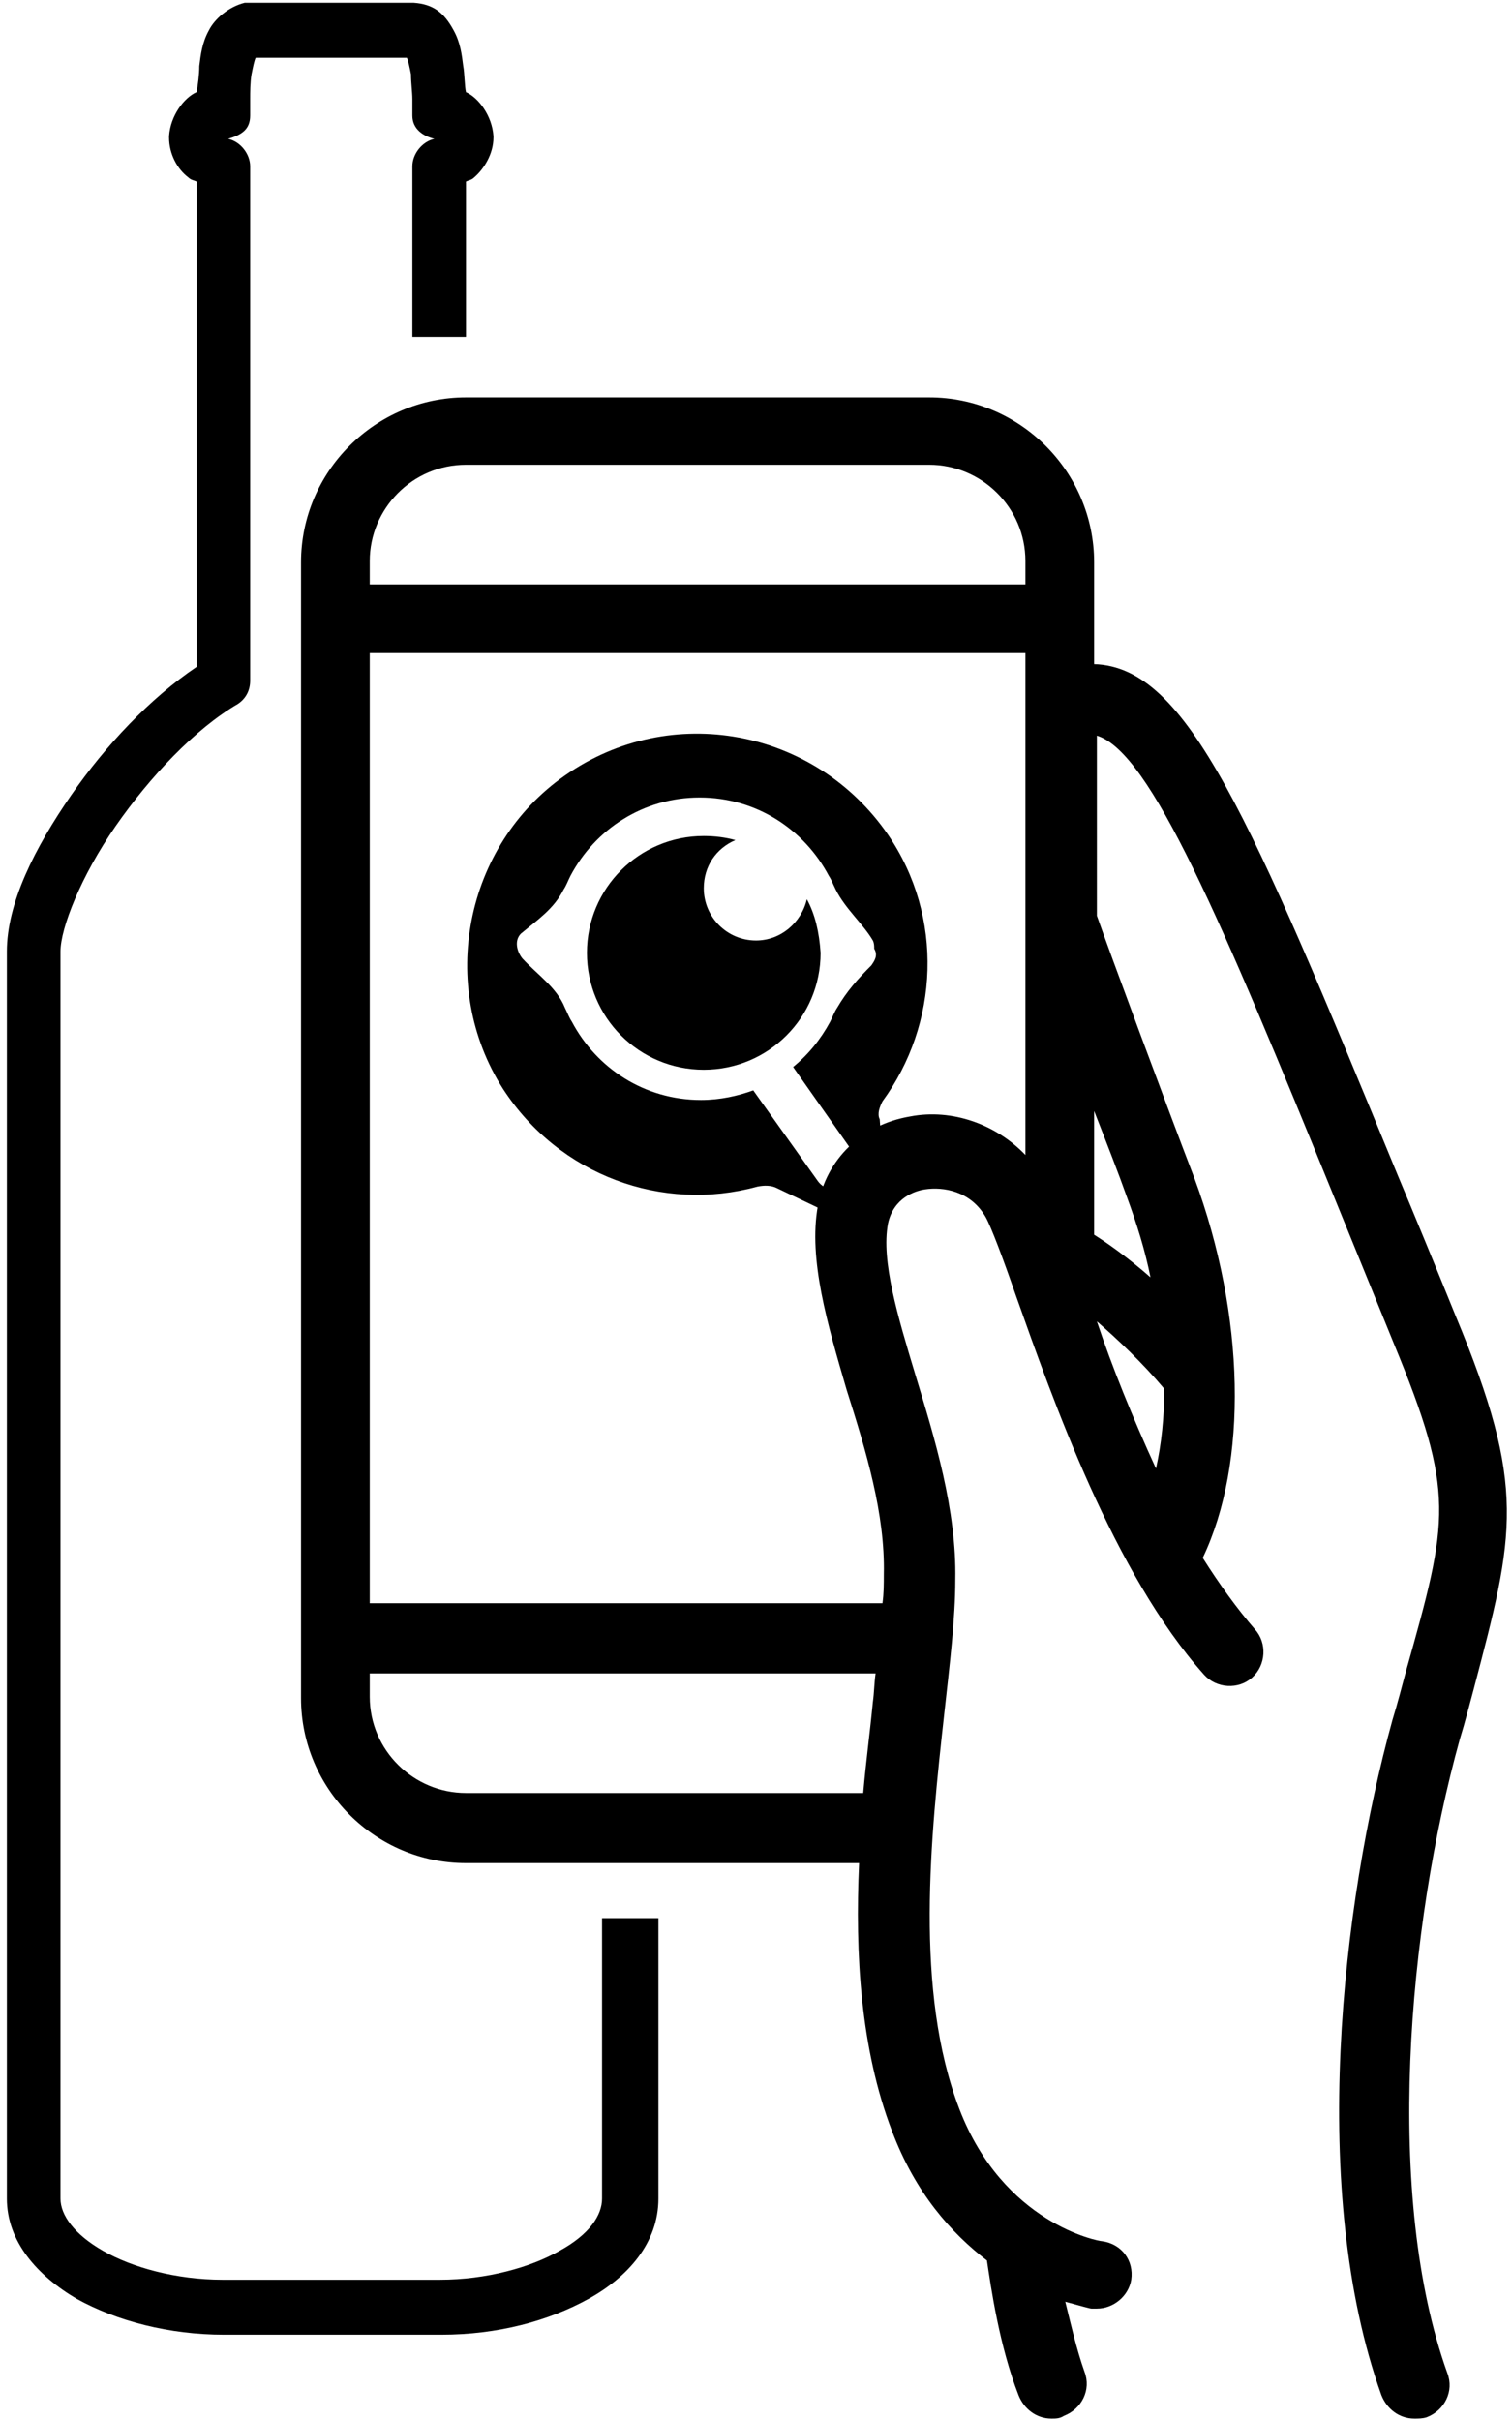 <?xml version="1.0" encoding="utf-8"?>
<!-- Generator: Adobe Illustrator 26.2.0, SVG Export Plug-In . SVG Version: 6.00 Build 0)  -->
<svg version="1.1" id="Calque_1" xmlns="http://www.w3.org/2000/svg" xmlns:xlink="http://www.w3.org/1999/xlink" x="0px" y="0px"
	 viewBox="0 0 110 176" style="enable-background:new 0 0 110 176;" xml:space="preserve">
<g>
	<path d="M43.8,139.5v20.4c0,1.2-0.9,2.6-3.1,3.8c-2.1,1.2-5.3,2.1-8.7,2.1c-5.3,0-10.5,0-15.8,0c-3.4,0-6.6-0.9-8.7-2.1
		c-2.1-1.2-3.1-2.6-3.1-3.8V69.2c0-1.7,1.5-5.5,4-9.1c2.5-3.6,5.8-7.1,8.9-8.9c0.6-0.4,0.9-1,0.9-1.7V12.1c0-0.9-0.7-1.8-1.6-2
		c1-0.3,1.6-0.7,1.6-1.7c0-0.4,0-0.8,0-1.2c0-0.5,0-1.2,0.1-1.8c0.1-0.5,0.2-1,0.3-1.2c3.7,0,7.3,0,11,0c0.1,0.2,0.2,0.7,0.3,1.2
		C29.9,6,30,6.7,30,7.2c0,0.4,0,0.8,0,1.2c0,1,0.8,1.5,1.6,1.7c-0.9,0.2-1.6,1.1-1.6,2v12.4h3.9V13.2c0.2-0.1,0.4-0.1,0.6-0.3
		c0.7-0.6,1.4-1.7,1.4-2.9c0,0,0,0,0-0.1c-0.1-1.5-1.1-2.8-2-3.2c-0.1-0.4-0.1-1.4-0.2-1.9C33.6,4,33.5,3.1,33,2.2
		c-0.7-1.3-1.5-1.9-2.9-2c-4.2,0-8.6,0-12.3,0c-1.2,0.3-2.2,1.2-2.6,2c-0.5,0.9-0.6,1.8-0.7,2.6c0,0.6-0.1,1.4-0.2,1.9
		c-0.9,0.4-1.9,1.7-2,3.2c0,0,0,0,0,0.1c0,1.2,0.6,2.3,1.4,2.9c0.2,0.2,0.4,0.2,0.6,0.3v35.3c-3.4,2.3-6.6,5.7-9.1,9.3
		c-2.7,3.9-4.7,7.9-4.7,11.4v90.7c0,3.1,2.2,5.6,5.1,7.3c2.9,1.6,6.7,2.6,10.7,2.6c5.3,0,10.5,0,15.8,0c4.1,0,7.8-1,10.7-2.6
		c2.9-1.6,5.1-4.1,5.1-7.3v-20.4H43.8z"/>
	<g>
		<path d="M64.2,80.1c4.1-5.6,4.5-13.4,0.4-19.4C59.3,53,48.8,51,41.1,56.4c-7.3,5.1-9.3,15.3-4.5,22.8c4.1,6.3,11.6,9,18.5,7.1
			c0.5-0.1,1-0.1,1.4,0.1l6.5,3.1c0.7,0.3,1.5-0.2,1.5-1l-0.5-7.1C63.8,81,64,80.5,64.2,80.1z M63.4,70.2c-1,1-1.8,1.9-2.5,3.1
			c-0.2,0.3-0.3,0.6-0.5,1c-0.7,1.3-1.6,2.4-2.7,3.3l4.5,6.4c0.5,0.7,0.3,1.8-0.4,2.3s-1.8,0.3-2.3-0.4l-4.7-6.6
			C53.7,79.7,52.4,80,51,80c-4.1,0-7.6-2.3-9.4-5.7c-0.2-0.3-0.3-0.6-0.5-1c-0.6-1.5-2-2.4-3.1-3.6c-0.4-0.5-0.6-1.3-0.1-1.8
			c1.2-1,2.4-1.8,3.1-3.2c0.2-0.3,0.3-0.6,0.5-1c1.8-3.4,5.3-5.7,9.4-5.7c4.1,0,7.6,2.3,9.4,5.7c0.2,0.3,0.3,0.6,0.5,1
			c0.7,1.4,2,2.5,2.7,3.7c0.1,0.2,0.1,0.4,0.1,0.6C63.9,69.5,63.6,69.9,63.4,70.2z"/>
		<path d="M58.7,65.4c-0.4,1.7-1.9,3-3.7,3c-2.1,0-3.8-1.7-3.8-3.8c0-1.6,0.9-2.9,2.3-3.5c-0.7-0.2-1.5-0.3-2.3-0.3
			c-4.7,0-8.5,3.8-8.5,8.5s3.8,8.5,8.5,8.5s8.5-3.8,8.5-8.5C59.6,67.8,59.3,66.5,58.7,65.4z"/>
	</g>
	<path d="M105.9,95.7c-1.5-3.7-2.9-7.1-4.2-10.2C90.9,59.3,86.4,48.5,79.6,48.3v-7.4c0-6.6-5.4-12-12-12H33.9c-6.6,0-12,5.4-12,12
		v11.4h5v-4.8h47.7v36.5c-2.1-2.2-5.3-3.4-8.4-2.8c-3.5,0.6-6.1,3.1-6.7,6.5c-0.7,3.9,0.7,8.6,2.1,13.4c1.4,4.4,2.8,9,2.7,13.4
		c0,0.7,0,1.4-0.1,2.1H26.9V50h-5v73.5c0,6.6,5.4,12,12,12h28.6c-0.3,6.6,0.1,13.5,2.4,19.5c1.7,4.5,4.3,7.4,6.9,9.4
		c0.3,2,0.9,6.2,2.3,9.8c0.4,1,1.3,1.7,2.4,1.7c0.3,0,0.6,0,0.9-0.2c1.3-0.5,2-1.9,1.5-3.2c-0.6-1.7-1-3.5-1.4-5.1
		c1.1,0.3,1.8,0.5,1.9,0.5c0.1,0,0.2,0,0.4,0c1.2,0,2.3-0.9,2.5-2.1c0.2-1.4-0.7-2.6-2.1-2.8c-0.3,0-7.2-1.3-10.4-9.6
		c-3.3-8.6-2.1-19.8-1.1-28.8c0.4-3.6,0.8-6.9,0.8-9.7c0.1-5.1-1.5-10.3-2.9-14.9c-1.3-4.3-2.5-8.3-2-11c0.4-1.9,2-2.4,2.7-2.5
		c1.3-0.2,3.3,0.1,4.4,2c0.4,0.7,1.3,3.1,2.2,5.7c2.7,7.6,7.1,20.2,13.7,27.6c0.9,1,2.5,1.1,3.5,0.2c1-0.9,1.1-2.5,0.2-3.5
		c-1.3-1.5-2.6-3.3-3.8-5.2c3.3-6.9,3.1-17.6-0.6-27.6c-2-5.2-6.3-16.8-7.1-19.1V53.5c3.9,1.2,9,13.3,17.4,33.9
		c1.3,3.2,2.7,6.6,4.2,10.3c4.5,10.9,4,12.8,0.9,23.8c-0.3,1.1-0.6,2.3-1,3.6c-3.7,13.4-6.1,34.3-0.8,49.1c0.4,1,1.3,1.7,2.4,1.7
		c0.3,0,0.6,0,0.9-0.1c1.3-0.5,2-1.9,1.5-3.2c-4.6-12.8-2.9-32.4,0.9-46.1c0.4-1.3,0.7-2.5,1-3.6
		C110.2,111.5,111.1,108.2,105.9,95.7z M63.5,123.8c-0.2,2.1-0.5,4.3-0.7,6.6H33.9c-3.8,0-7-3.1-7-7v-1.7h36.8
		C63.6,122.4,63.6,123.1,63.5,123.8z M74.6,42.5H26.9v-1.7c0-3.8,3.1-7,7-7h33.7c3.8,0,7,3.1,7,7V42.5z M84.1,106.8
		c-1.7-3.7-3.2-7.4-4.3-10.7c1.5,1.3,3.3,3,4.9,4.9C84.7,103.1,84.5,105,84.1,106.8z M82,87.1c0.7,1.9,1.3,3.8,1.7,5.8
		c-1.7-1.5-3.3-2.6-4.1-3.1v-9C80.5,83.1,81.4,85.4,82,87.1z"/>
</g>
</svg>
